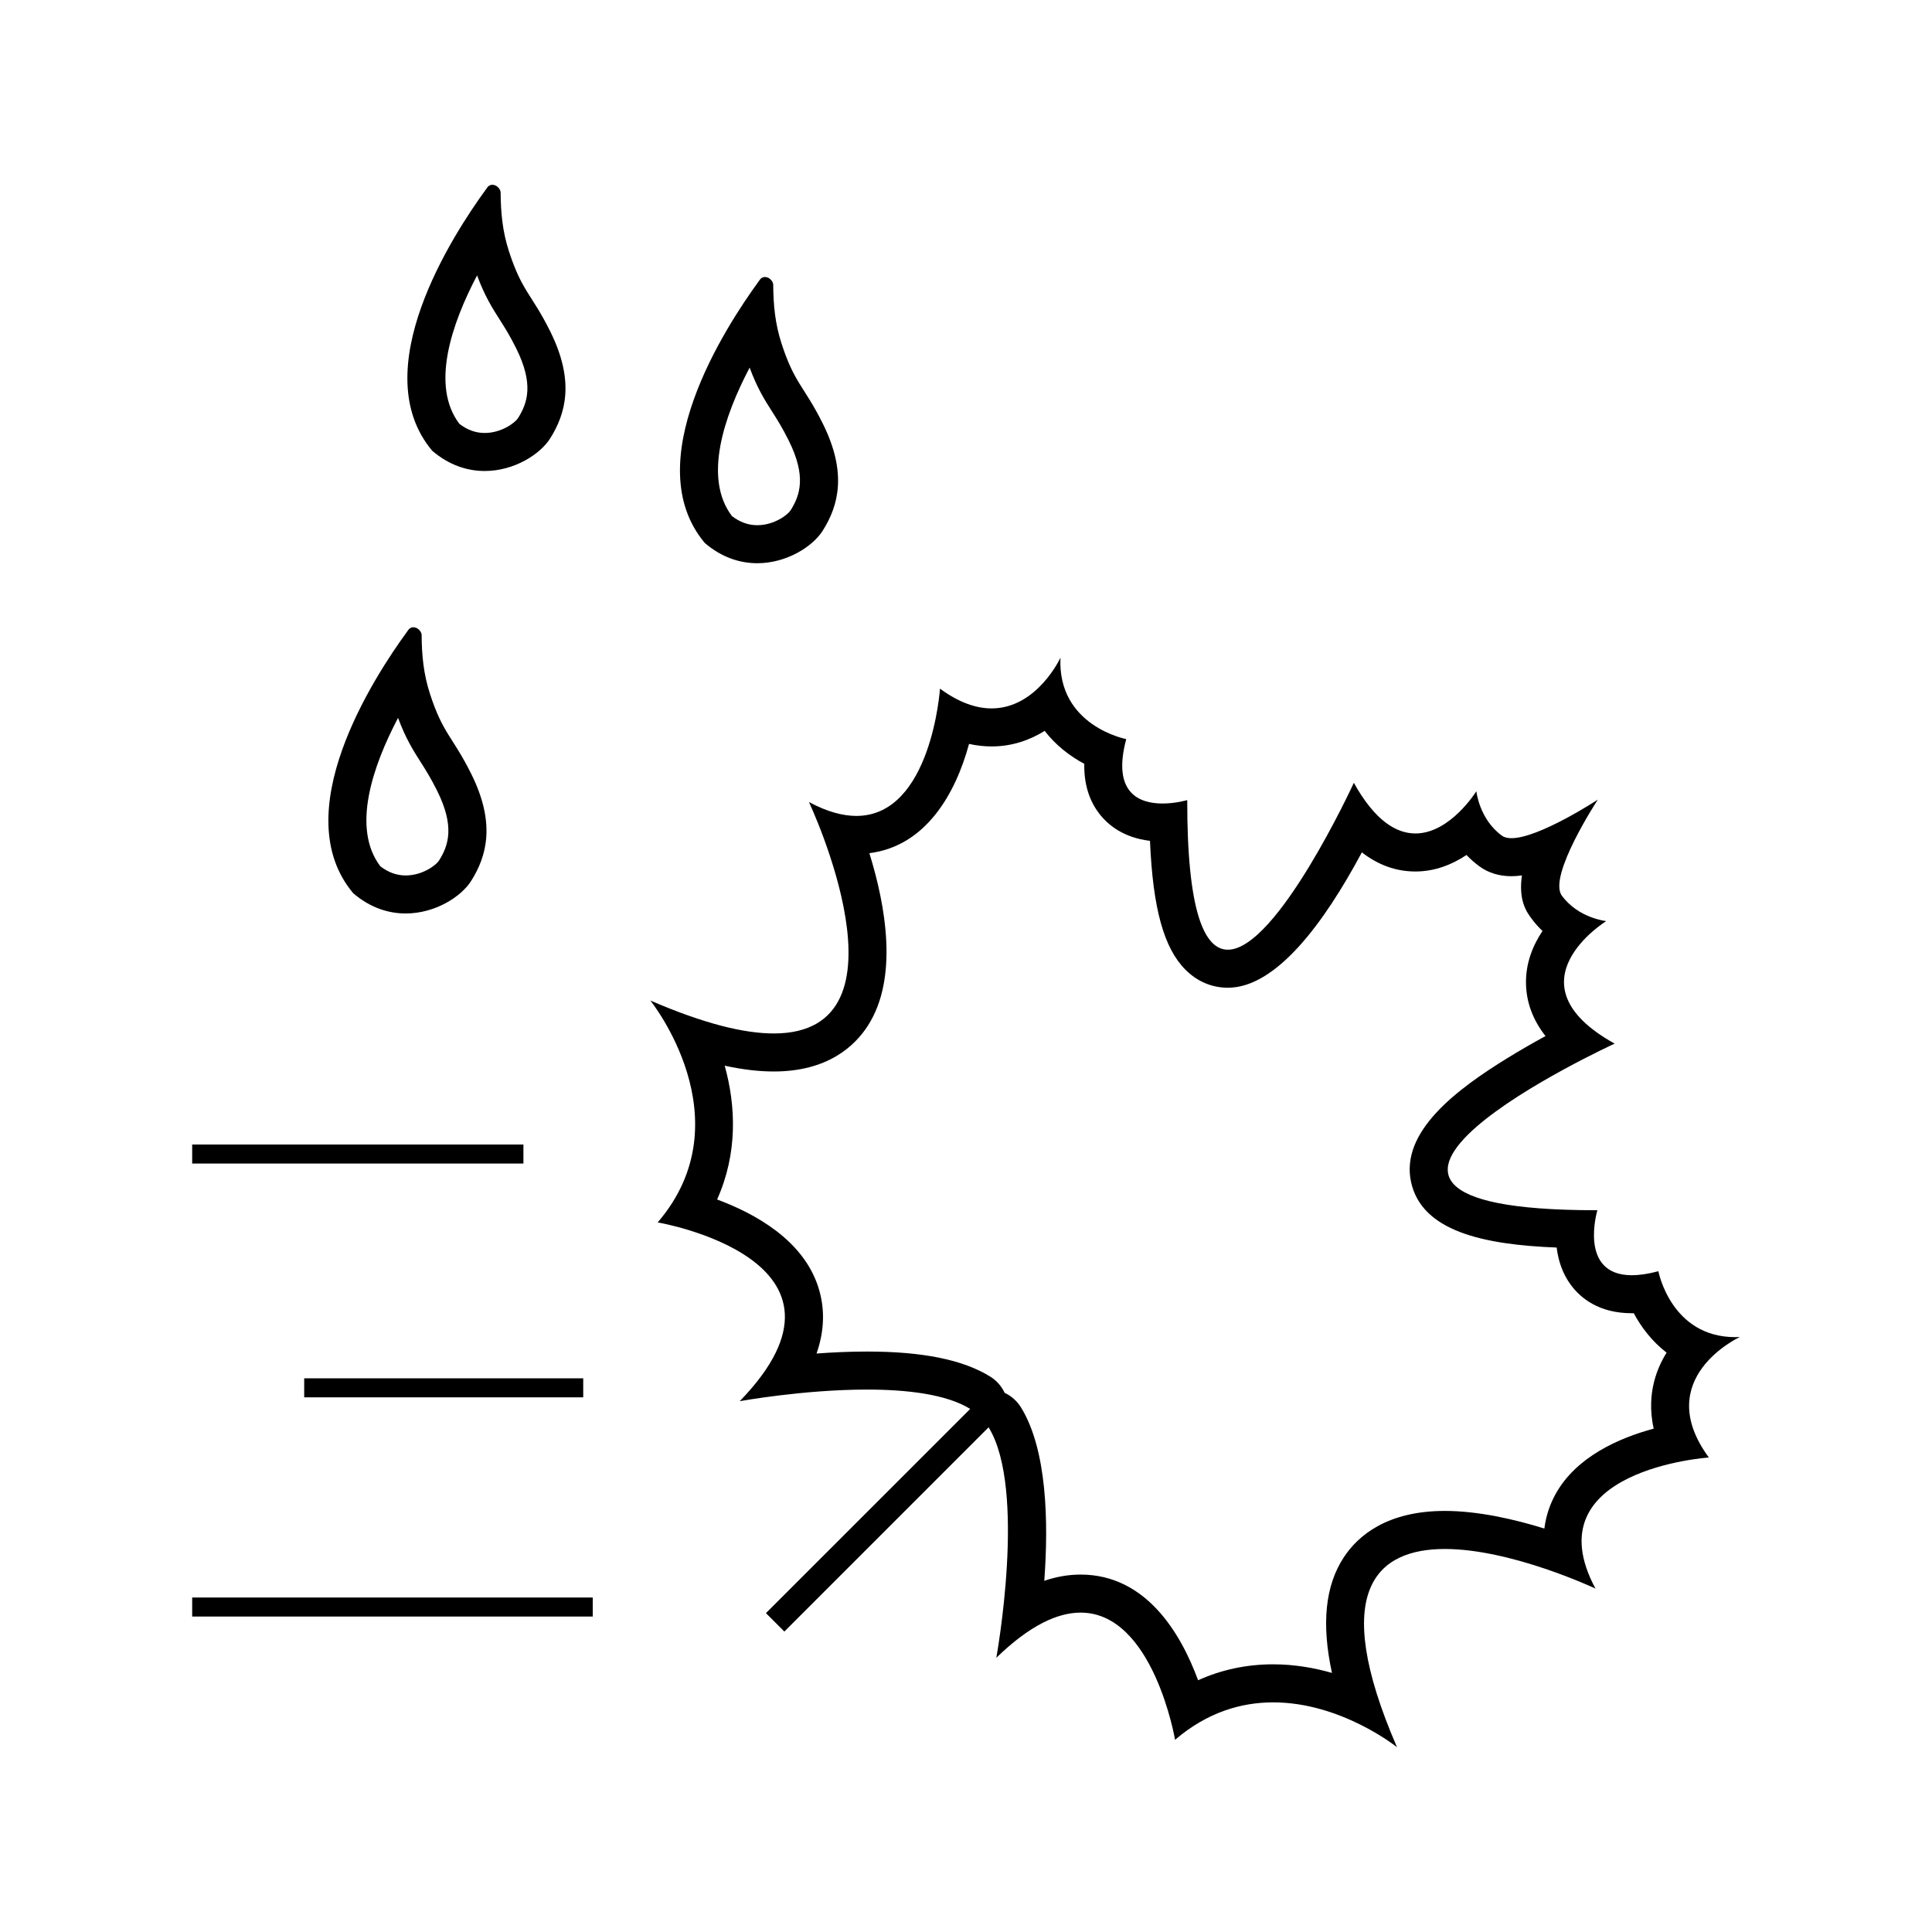 <?xml version="1.0" encoding="UTF-8"?>
<!-- Uploaded to: SVG Repo, www.svgrepo.com, Generator: SVG Repo Mixer Tools -->
<svg fill="#000000" width="800px" height="800px" version="1.1" viewBox="144 144 512 512" xmlns="http://www.w3.org/2000/svg">
 <g>
  <path d="m420.85 337.69c2.992 3.891 6.773 6.746 10.496 8.73-0.094 5.215 1.227 9.629 3.953 13.184 2.266 2.949 6.367 6.391 13.461 7.227 0.762 17.984 3.699 28.449 9.406 34.16 3.117 3.121 7.004 4.769 11.234 4.769 12.859 0 25.566-17.289 35.508-35.875 4.34 3.371 9.082 5.07 14.195 5.07 5.242 0 9.801-1.891 13.535-4.375 1.004 1.059 2.144 2.078 3.434 3.019 2.371 1.73 5.227 2.606 8.484 2.606 0.891 0 1.816-0.074 2.773-0.215-0.965 6.641 1.262 9.688 2.43 11.293 0.941 1.289 1.957 2.43 3.016 3.434-2.566 3.852-4.496 8.582-4.367 14.031 0.113 4.973 1.848 9.59 5.168 13.82-3.18 1.734-6.637 3.707-10.078 5.828-13.43 8.277-28.473 19.492-25.547 32.875 2.863 13.09 19.309 16.59 38.582 17.344 0.406 3.34 1.488 6.856 3.801 9.961 2.527 3.394 7.375 7.445 16.117 7.445 0.172 0 0.344 0 0.512-0.004 1.98 3.695 4.828 7.461 8.703 10.449-1.395 2.242-2.559 4.777-3.293 7.625-0.836 3.238-1.25 7.512-0.121 12.516-9.238 2.488-20.539 7.461-26.004 17.328-1.328 2.402-2.512 5.453-2.973 9.145-7.981-2.473-17.559-4.668-26.383-4.668-15.453 0.004-23.086 6.68-26.766 12.285-4.918 7.488-5.973 17.609-3.141 30.645-4.758-1.363-10.02-2.277-15.574-2.277-7.027 0-13.684 1.414-19.906 4.219-4.527-12.312-13.715-28.004-31.133-28.004-3.188 0-6.391 0.547-9.625 1.656 1.141-15.438 0.77-34.762-6.199-45.996-1.047-1.684-2.551-3.004-4.305-3.82-0.82-1.754-2.137-3.262-3.82-4.305-7.203-4.469-17.887-6.641-32.668-6.641-4.57 0-9.121 0.211-13.363 0.527 2.137-6.113 2.281-12.039 0.418-17.738-4.019-12.301-16.578-19.312-26.77-23.086 5.469-12.203 4.996-24.707 2.016-35.457 4.715 1.027 9.031 1.535 13 1.535 14.254 0 21.48-6.68 25.031-12.281 7.961-12.562 4.688-31.457 0.305-45.578 14.922-1.852 22.824-15.695 26.414-28.953 1.996 0.445 3.992 0.668 5.981 0.668 5.402 0.004 10.109-1.66 14.062-4.121m4.184-19.395s-6.195 13.441-18.25 13.441c-3.938 0-8.5-1.434-13.676-5.238 0 0-2.266 33.73-22.164 33.73-3.586 0-7.746-1.094-12.566-3.68 0 0 28.941 61.332-9.32 61.332-7.82 0-18.449-2.562-32.711-8.734 0 0 25.363 31.496 1.953 58.805 0 0 58.105 9.895 21.738 47.379 0 0 16.895-3.078 33.719-3.078 10.531 0 21.035 1.207 27.355 5.129l-54.125 54.117 4.879 4.879 54.121-54.121c10.188 16.414 2.047 61.074 2.047 61.074 8.934-8.668 16.301-11.969 22.34-11.969 19.297 0 25.035 33.707 25.035 33.707 8.625-7.391 17.668-9.922 26-9.922 18.062 0 32.805 11.875 32.805 11.875-18.188-42.016-5.023-52.523 12.676-52.523 17.695-0.004 39.926 10.492 39.926 10.492-16.934-31.578 30.047-34.734 30.047-34.734-15.449-21.023 8.207-31.926 8.207-31.926-0.406 0.02-0.805 0.027-1.195 0.027-17.07 0-20.387-17.469-20.387-17.469-2.754 0.738-5.078 1.062-7.039 1.062-14.285 0-9.125-17.227-9.125-17.227h-0.371c-91.184 0 4.949-44.152 4.949-44.152-28.844-16.023-2.231-32.469-2.231-32.469s-7.394-0.754-11.773-6.758c-3.762-5.156 9.543-25.43 9.543-25.43s-15.562 10.215-22.887 10.215c-1.035 0-1.906-0.203-2.543-0.672-6.004-4.383-6.758-11.773-6.758-11.773s-6.918 11.195-16.148 11.195c-5.004 0-10.688-3.285-16.32-13.426 0 0-20.316 44.23-33.387 44.23-6.227 0-10.805-10.031-10.766-39.648 0 0-3.031 0.906-6.547 0.906-6.023 0-13.477-2.656-9.617-17.07 0.004 0-18.273-3.465-17.434-21.578z"/>
  <path d="m281.57 199.18h0.023-0.023m-11.141 17.805c2.059 5.523 3.973 8.531 5.981 11.691 1.312 2.062 2.668 4.191 4.359 7.586 4.742 9.508 3.043 14.543 0.5 18.562-0.73 1.152-4.305 3.918-8.82 3.918-2.387 0-4.586-0.793-6.703-2.414-7.719-10.148-2.004-26.613 4.684-39.344m4.031-24.016c-0.469 0-1.027 0.199-1.492 0.957-9.207 12.578-32.27 48.34-14.414 69.547 4.531 3.867 9.371 5.348 13.891 5.348 7.84 0 14.711-4.457 17.34-8.613 4.188-6.625 6.551-15.309 0-28.445-4.934-9.891-7.449-10.512-10.906-21.148-1.703-5.246-2.176-10.254-2.207-15.609-0.023-0.855-0.863-1.637-1.34-1.836-0.156-0.066-0.48-0.199-0.871-0.199z"/>
  <path d="m353.8 223.62h0.023-0.023m-11.141 17.805c2.059 5.523 3.973 8.535 5.981 11.691 1.312 2.062 2.668 4.191 4.359 7.586 4.742 9.508 3.043 14.543 0.5 18.562-0.73 1.152-4.301 3.918-8.82 3.918-2.387 0-4.586-0.793-6.703-2.414-7.719-10.148-2.004-26.609 4.684-39.344m4.035-24.016c-0.469 0-1.027 0.199-1.488 0.957-9.207 12.578-32.27 48.34-14.414 69.547 4.531 3.871 9.375 5.348 13.891 5.348 7.84 0 14.711-4.457 17.34-8.613 4.188-6.625 6.551-15.309 0-28.445-4.934-9.891-7.449-10.512-10.906-21.148-1.703-5.246-2.176-10.254-2.207-15.609-0.023-0.855-0.863-1.637-1.34-1.836-0.164-0.062-0.488-0.199-0.875-0.199z"/>
  <path d="m260.63 316.44h0.023-0.023m-11.145 17.805c2.059 5.523 3.973 8.535 5.981 11.691 1.312 2.062 2.668 4.191 4.359 7.586 4.742 9.508 3.043 14.543 0.5 18.562-0.73 1.152-4.305 3.918-8.82 3.918-2.387 0-4.586-0.793-6.703-2.414-7.719-10.148-2.004-26.613 4.684-39.344m4.035-24.016c-0.469 0-1.027 0.199-1.488 0.957-9.207 12.578-32.27 48.34-14.414 69.547 4.531 3.871 9.371 5.348 13.891 5.348 7.84 0 14.711-4.457 17.34-8.613 4.188-6.625 6.551-15.309 0-28.445-4.934-9.891-7.449-10.512-10.906-21.148-1.703-5.246-2.176-10.254-2.207-15.609-0.023-0.855-0.863-1.637-1.34-1.836-0.164-0.062-0.488-0.199-0.875-0.199z"/>
  <path d="m282.71 447.31h-87.781v5.039h87.781z"/>
  <path d="m298.56 509.27h-73.945v5.039h73.945z"/>
  <path d="m301.08 567.36h-106.15v5.039h106.15z"/>
 </g>
</svg>